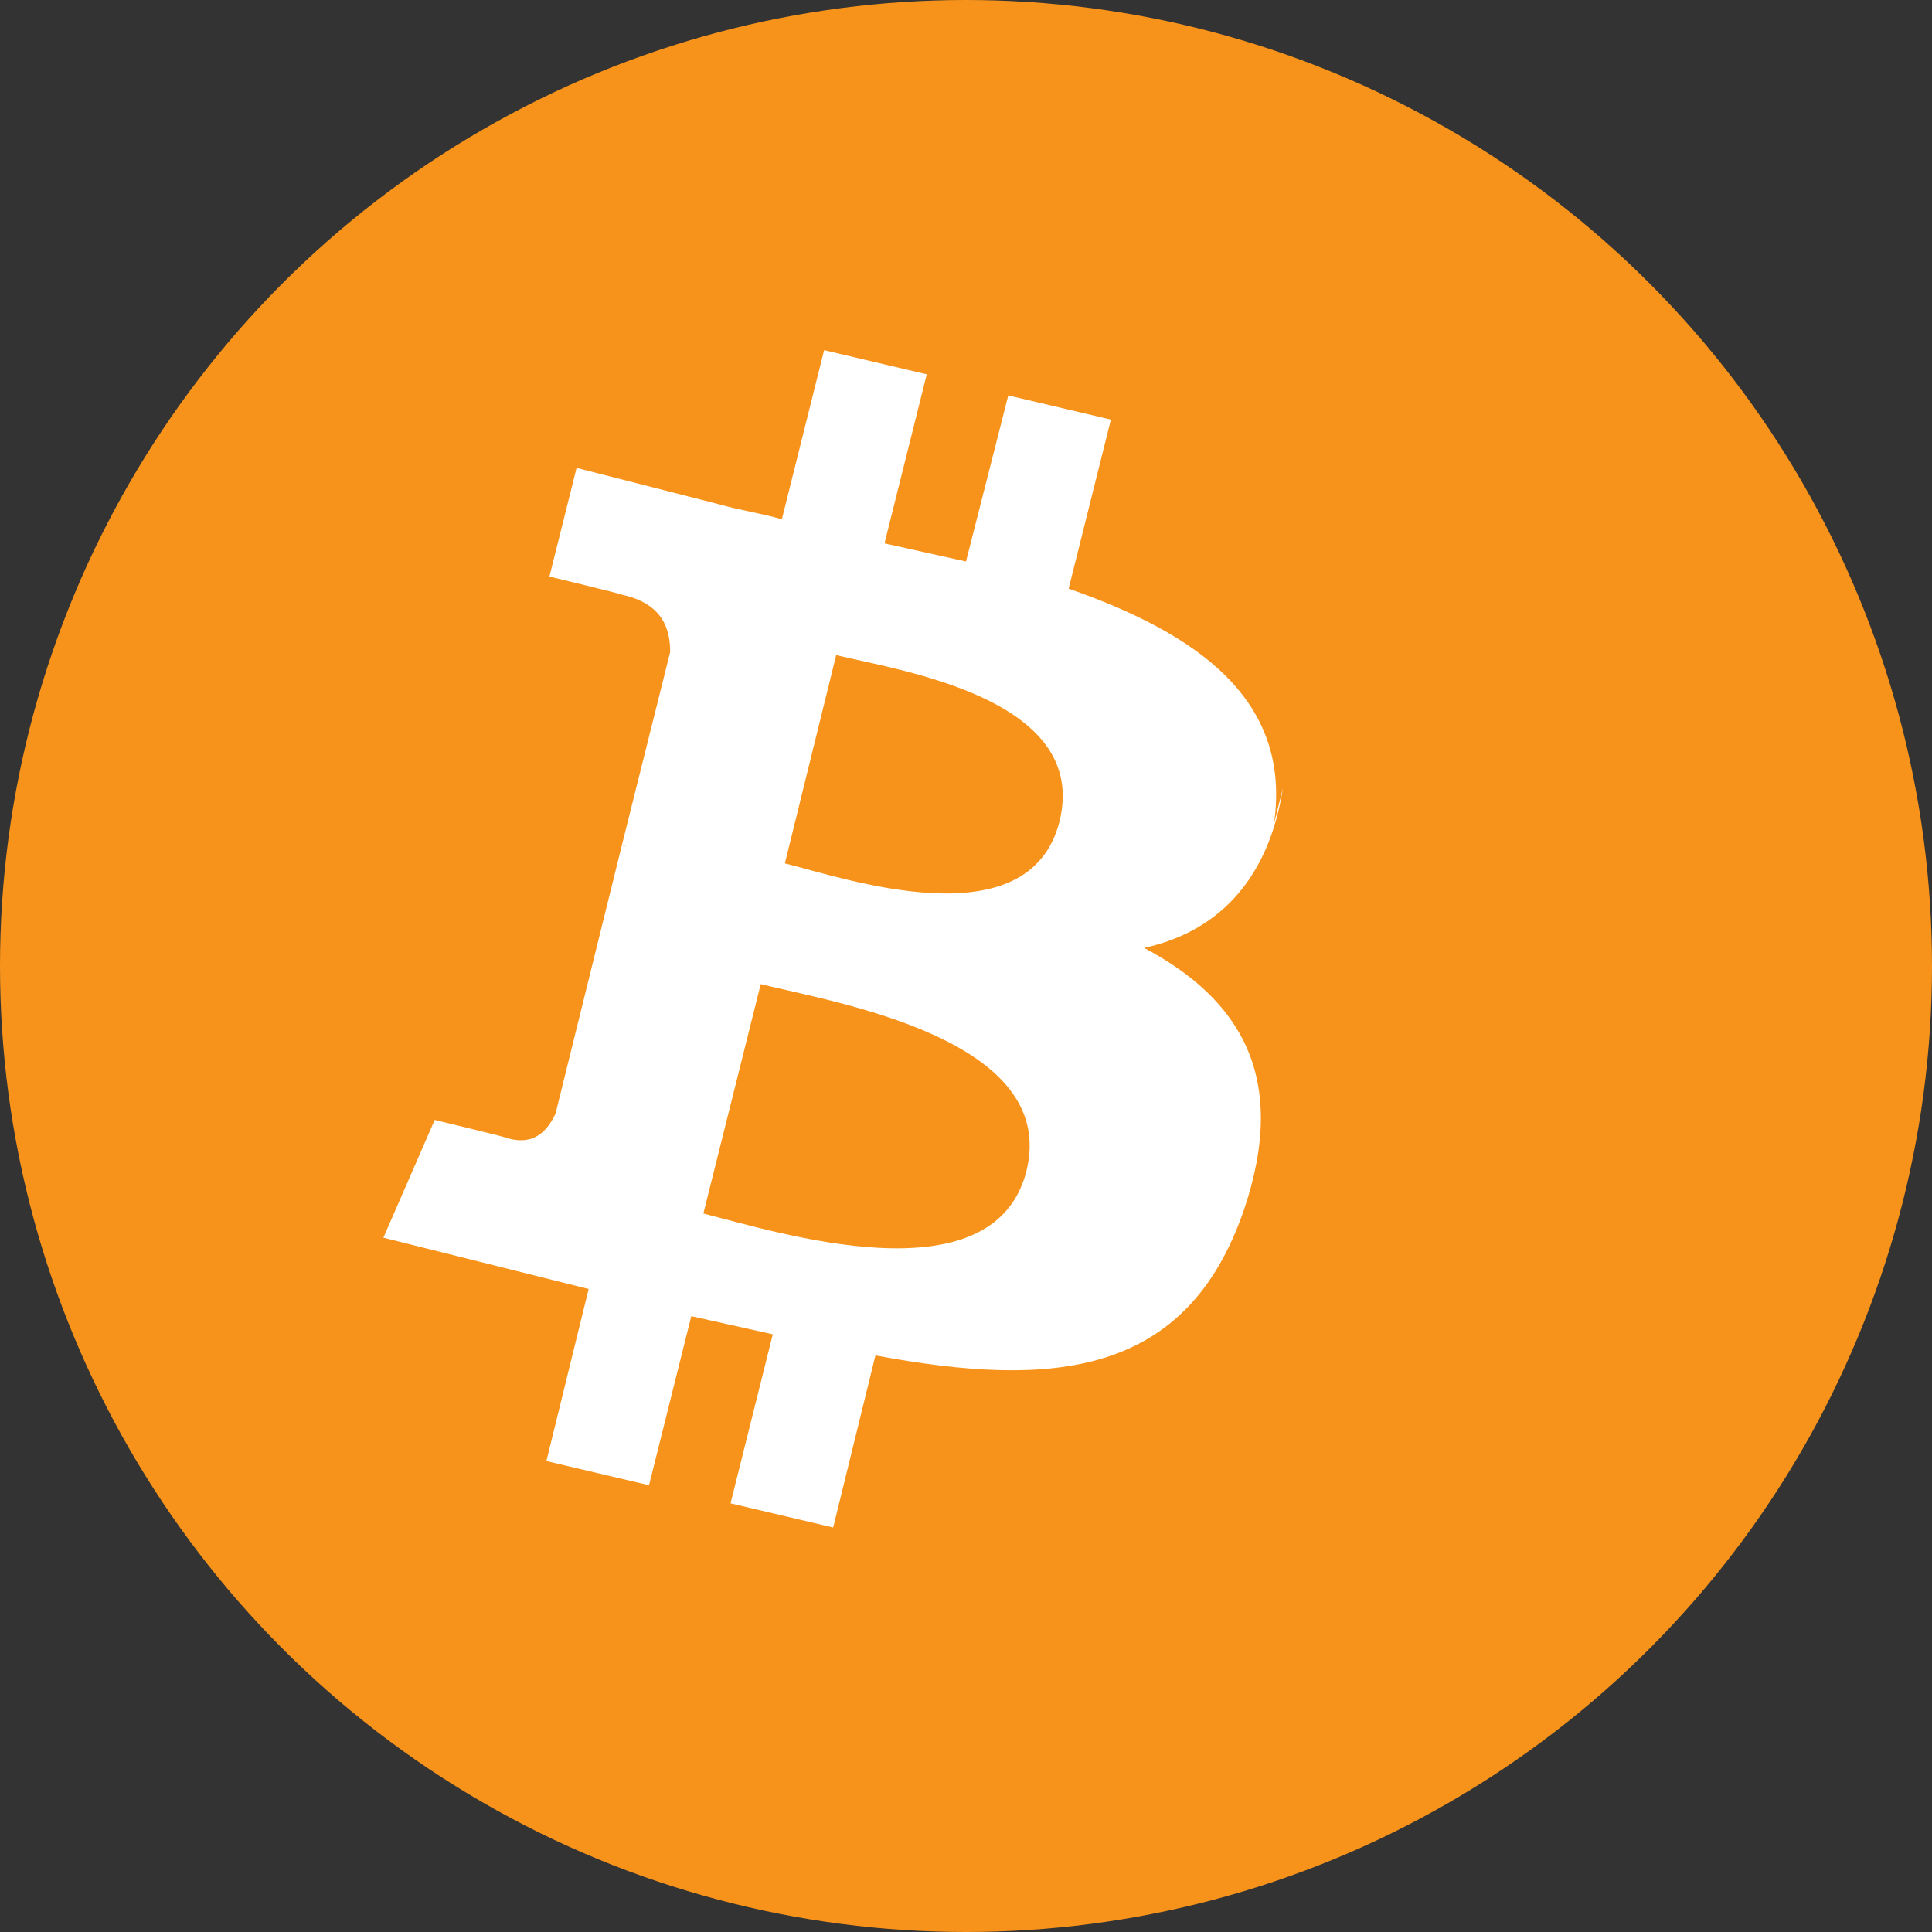 <svg width="64" height="64" viewBox="0 0 64 64" fill="none" xmlns="http://www.w3.org/2000/svg">
  <rect x="0" y="0" width="64" height="64" fill="#333333" stroke="none"/>
  <circle cx="32" cy="32" r="32" fill="#f7931a"/>
  <path d="M42.2 27.3c.6-4.1-2.5-6.3-6.8-7.8l1.4-5.6-3.4-.8-1.4 5.5c-.9-.2-1.8-.4-2.7-.6l1.4-5.6-3.4-.8-1.4 5.6c-.7-.2-1.4-.3-2.1-.5l-4.7-1.2-.9 3.6s2.5.6 2.4.6c1.4.3 1.6 1.2 1.6 1.9l-1.6 6.4c.1 0 .2.1.3.1l-.3-.1-2.2 8.9c-.2.4-.6 1.1-1.6.8.1 0-2.4-.6-2.4-.6l-1.7 3.9 4.4 1.1c.8.2 1.6.4 2.4.6l-1.4 5.7 3.4.8 1.4-5.6c.9.2 1.8.4 2.7.6l-1.4 5.6 3.4.8 1.4-5.7c5.9 1.1 10.3.7 12.2-4.8 1.5-4.4-.1-7-3.3-8.7 2.3-.5 4.1-2.1 4.6-5.3zm-8.2 11.5c-1.1 4.3-8.3 2-10.7 1.4l1.9-7.6c2.4.6 9.9 1.8 8.8 6.2zm1.1-11.6c-1 4-7.1 1.9-9.1 1.4l1.7-6.9c2 .5 8.4 1.4 7.4 5.5z" fill="white"/>
</svg> 